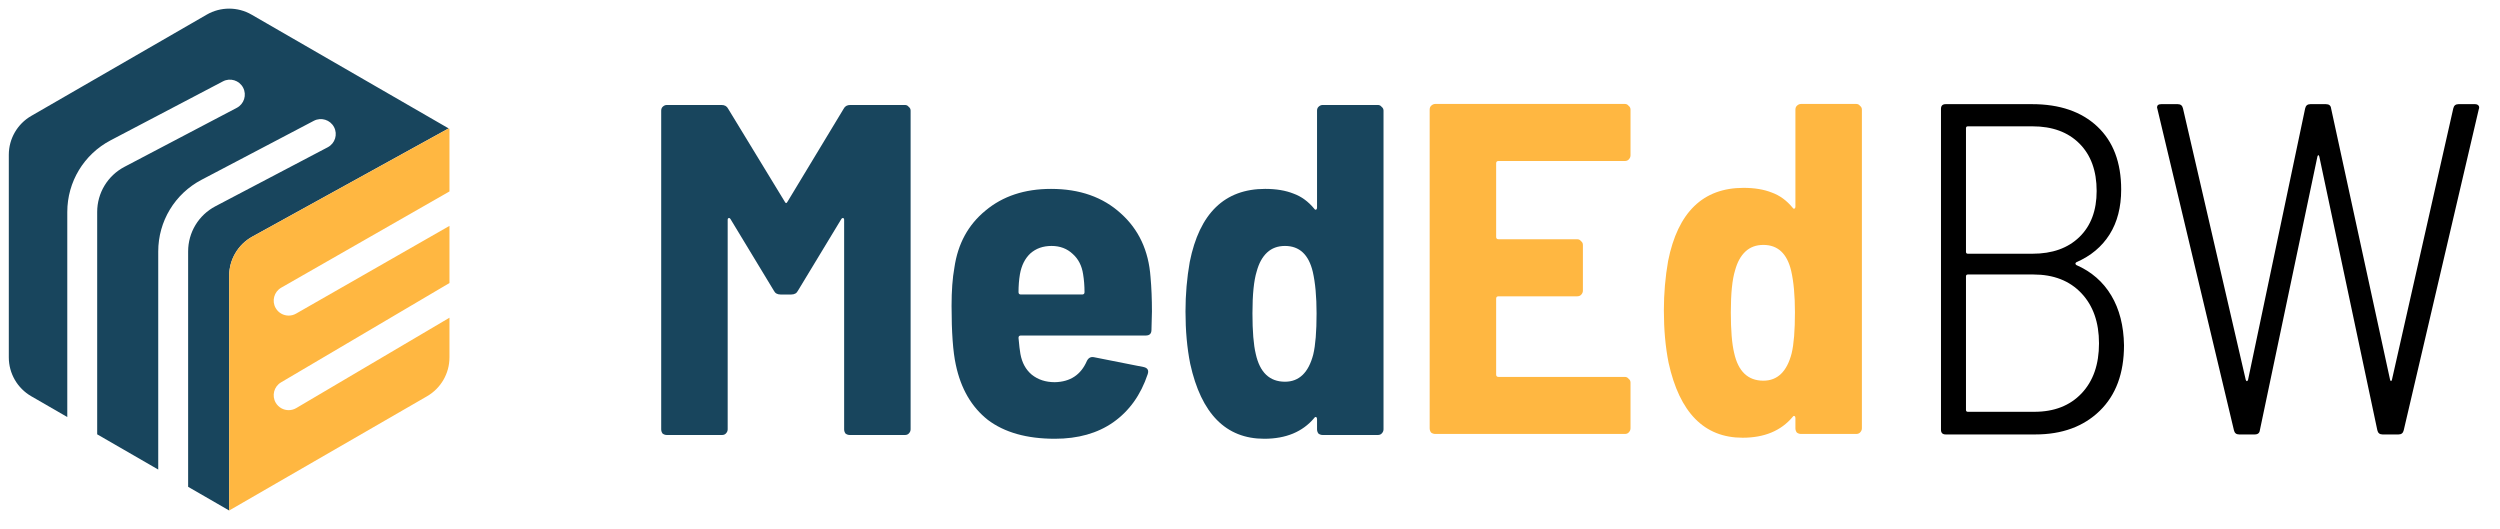 <?xml version="1.0" encoding="UTF-8" standalone="no"?>
<!DOCTYPE svg PUBLIC "-//W3C//DTD SVG 1.1//EN" "http://www.w3.org/Graphics/SVG/1.1/DTD/svg11.dtd">
<svg width="100%" height="100%" viewBox="0 0 1702 360" version="1.1" xmlns="http://www.w3.org/2000/svg" xmlns:xlink="http://www.w3.org/1999/xlink" xml:space="preserve" xmlns:serif="http://www.serif.com/" style="fill-rule:evenodd;clip-rule:evenodd;stroke-linejoin:round;stroke-miterlimit:2;">
    <g id="Artboard1" transform="matrix(1,0,0,0.986,5.977,10.523)">
        <rect x="-5.977" y="-10.673" width="1701.21" height="365.003" style="fill:none;"/>
        <g transform="matrix(4.167,0,0,4.226,0.023,-4.712)">
            <path d="M136.398,16.357c0.205,-0.41 0.564,-0.616 1.078,-0.616l8.935,-0c0.257,-0 0.462,0.103 0.616,0.308c0.206,0.154 0.309,0.36 0.309,0.617l-0,52.07c-0,0.257 -0.103,0.488 -0.309,0.694c-0.154,0.154 -0.359,0.231 -0.616,0.231l-9.012,0c-0.257,0 -0.488,-0.077 -0.693,-0.231c-0.154,-0.206 -0.231,-0.437 -0.231,-0.694l0,-34.2c0,-0.205 -0.052,-0.308 -0.154,-0.308c-0.103,-0.051 -0.206,0 -0.309,0.154l-7.087,11.708c-0.205,0.411 -0.565,0.616 -1.077,0.616l-1.772,0c-0.514,0 -0.873,-0.205 -1.078,-0.616l-7.087,-11.708c-0.103,-0.154 -0.205,-0.205 -0.308,-0.154c-0.103,0 -0.154,0.103 -0.154,0.308l-0,34.2c-0,0.257 -0.103,0.488 -0.308,0.694c-0.154,0.154 -0.36,0.231 -0.617,0.231l-9.012,0c-0.257,0 -0.488,-0.077 -0.693,-0.231c-0.154,-0.206 -0.231,-0.437 -0.231,-0.694l-0,-52.07c-0,-0.257 0.077,-0.463 0.231,-0.617c0.205,-0.205 0.436,-0.308 0.693,-0.308l8.935,-0c0.514,-0 0.873,0.206 1.079,0.616l9.243,15.175c0.154,0.308 0.308,0.308 0.462,0l9.167,-15.175Z" style="fill:rgb(24,69,93);fill-rule:nonzero;"/>
        </g>
        <g transform="matrix(4.167,0,0,4.226,0.023,-4.712)">
            <path d="M170.356,38.773c-1.386,-0 -2.542,0.41 -3.466,1.232c-0.873,0.822 -1.438,1.951 -1.695,3.389c-0.154,0.925 -0.231,1.9 -0.231,2.927c0,0.257 0.128,0.385 0.385,0.385l10.014,0c0.257,0 0.385,-0.128 0.385,-0.385c0,-1.027 -0.077,-2.002 -0.231,-2.927c-0.206,-1.386 -0.77,-2.49 -1.695,-3.312c-0.924,-0.873 -2.079,-1.309 -3.466,-1.309Zm16.176,5.083c0.154,1.695 0.231,3.569 0.231,5.623l-0.077,3.004c0,0.617 -0.308,0.925 -0.924,0.925l-20.413,0c-0.257,0 -0.385,0.128 -0.385,0.385c0.103,1.181 0.205,2.054 0.308,2.619c0.257,1.438 0.873,2.567 1.849,3.389c1.027,0.822 2.285,1.233 3.774,1.233c2.516,-0.052 4.262,-1.207 5.238,-3.467c0.257,-0.513 0.642,-0.719 1.156,-0.616l8.164,1.618c0.617,0.154 0.822,0.539 0.617,1.155c-1.13,3.389 -3.004,6.008 -5.623,7.857c-2.568,1.797 -5.752,2.696 -9.552,2.696c-4.57,0 -8.216,-1.027 -10.938,-3.081c-2.67,-2.106 -4.416,-5.11 -5.238,-9.012c-0.462,-2.106 -0.693,-5.315 -0.693,-9.629c0,-2.465 0.154,-4.545 0.462,-6.239c0.565,-3.903 2.26,-7.01 5.084,-9.321c2.824,-2.362 6.393,-3.543 10.707,-3.543c4.673,-0 8.473,1.335 11.4,4.006c2.927,2.619 4.545,6.085 4.853,10.398Z" style="fill:rgb(24,69,93);fill-rule:nonzero;"/>
        </g>
        <g transform="matrix(4.167,0,0,4.226,0.023,-4.712)">
            <path d="M213.121,56.489c0.359,-1.489 0.539,-3.723 0.539,-6.701c0,-2.722 -0.205,-4.982 -0.616,-6.779c-0.668,-2.824 -2.183,-4.236 -4.545,-4.236c-1.181,-0 -2.157,0.359 -2.927,1.078c-0.77,0.719 -1.335,1.746 -1.694,3.081c-0.463,1.489 -0.694,3.774 -0.694,6.856c0,2.927 0.18,5.135 0.539,6.624c0.668,3.03 2.26,4.545 4.776,4.545c2.311,0 3.852,-1.49 4.622,-4.468Zm0.616,-39.823c-0,-0.257 0.077,-0.463 0.231,-0.617c0.206,-0.205 0.437,-0.308 0.693,-0.308l9.013,-0c0.256,-0 0.462,0.103 0.616,0.308c0.205,0.154 0.308,0.36 0.308,0.617l0,52.07c0,0.257 -0.103,0.488 -0.308,0.694c-0.154,0.154 -0.36,0.231 -0.616,0.231l-9.013,0c-0.256,0 -0.487,-0.077 -0.693,-0.231c-0.154,-0.206 -0.231,-0.437 -0.231,-0.694l-0,-1.694c-0,-0.154 -0.051,-0.257 -0.154,-0.308c-0.103,-0.052 -0.205,0 -0.308,0.154c-1.9,2.259 -4.622,3.389 -8.165,3.389c-6.265,0 -10.296,-4.083 -12.093,-12.248c-0.514,-2.567 -0.771,-5.417 -0.771,-8.55c0,-2.773 0.231,-5.469 0.694,-8.088c1.592,-7.959 5.7,-11.939 12.324,-11.939c1.797,-0 3.338,0.257 4.622,0.77c1.283,0.463 2.413,1.284 3.389,2.465c0.103,0.154 0.205,0.206 0.308,0.154c0.103,-0.051 0.154,-0.154 0.154,-0.308l-0,-15.867Z" style="fill:rgb(24,69,93);fill-rule:nonzero;"/>
        </g>
        <g transform="matrix(4.167,0,0,4.226,0.023,-4.712)">
            <path d="M264.952,23.969c-0,0.257 -0.103,0.488 -0.309,0.694c-0.154,0.154 -0.359,0.231 -0.616,0.231l-20.643,0c-0.257,0 -0.385,0.128 -0.385,0.385l-0,12.016c-0,0.257 0.128,0.385 0.385,0.385l12.863,0c0.257,0 0.462,0.103 0.617,0.308c0.205,0.155 0.308,0.36 0.308,0.617l-0,7.471c-0,0.257 -0.103,0.488 -0.308,0.694c-0.155,0.154 -0.36,0.231 -0.617,0.231l-12.863,-0c-0.257,-0 -0.385,0.128 -0.385,0.385l-0,12.401c-0,0.257 0.128,0.385 0.385,0.385l20.643,0c0.257,0 0.462,0.103 0.616,0.309c0.206,0.154 0.309,0.359 0.309,0.616l-0,7.472c-0,0.256 -0.103,0.487 -0.309,0.693c-0.154,0.154 -0.359,0.231 -0.616,0.231l-30.965,0c-0.257,0 -0.488,-0.077 -0.693,-0.231c-0.154,-0.206 -0.231,-0.437 -0.231,-0.693l0,-52.071c0,-0.257 0.077,-0.462 0.231,-0.616c0.205,-0.206 0.436,-0.309 0.693,-0.309l30.965,-0c0.257,-0 0.462,0.103 0.616,0.309c0.206,0.154 0.309,0.359 0.309,0.616l-0,7.471Z" style="fill:rgb(255,183,65);fill-rule:nonzero;"/>
        </g>
        <g transform="matrix(4.167,0,0,4.226,0.023,-4.712)">
            <path d="M291.277,56.321c0.359,-1.489 0.539,-3.723 0.539,-6.701c0,-2.722 -0.205,-4.981 -0.616,-6.779c-0.668,-2.824 -2.183,-4.236 -4.545,-4.236c-1.181,-0 -2.156,0.359 -2.927,1.078c-0.77,0.719 -1.335,1.746 -1.694,3.081c-0.463,1.489 -0.694,3.775 -0.694,6.856c-0,2.927 0.18,5.135 0.54,6.624c0.667,3.03 2.259,4.545 4.775,4.545c2.311,-0 3.852,-1.489 4.622,-4.468Zm0.616,-39.823c0,-0.257 0.077,-0.462 0.231,-0.616c0.206,-0.206 0.437,-0.309 0.694,-0.309l9.012,-0c0.257,-0 0.462,0.103 0.616,0.309c0.205,0.154 0.308,0.359 0.308,0.616l-0,52.071c-0,0.256 -0.103,0.487 -0.308,0.693c-0.154,0.154 -0.359,0.231 -0.616,0.231l-9.012,0c-0.257,0 -0.488,-0.077 -0.694,-0.231c-0.154,-0.206 -0.231,-0.437 -0.231,-0.693l0,-1.695c0,-0.154 -0.051,-0.257 -0.154,-0.308c-0.103,-0.052 -0.205,-0 -0.308,0.154c-1.9,2.259 -4.622,3.389 -8.165,3.389c-6.265,0 -10.296,-4.082 -12.093,-12.247c-0.514,-2.568 -0.771,-5.418 -0.771,-8.55c0,-2.773 0.232,-5.469 0.694,-8.088c1.592,-7.96 5.7,-11.94 12.324,-11.94c1.797,0 3.338,0.257 4.622,0.771c1.284,0.462 2.413,1.283 3.389,2.465c0.103,0.154 0.205,0.205 0.308,0.154c0.103,-0.052 0.154,-0.154 0.154,-0.309l0,-15.867Z" style="fill:rgb(255,183,65);fill-rule:nonzero;"/>
        </g>
        <g transform="matrix(4.167,0,0,4.226,0.023,-4.712)">
            <path d="M71.856,19.568l-32.068,17.679c-2.338,1.288 -3.79,3.747 -3.79,6.416l0,38.335l-6.701,-3.87l0,-38.455c0,-3.112 1.71,-5.94 4.465,-7.386l18.346,-9.637c1.196,-0.625 1.656,-2.1 1.026,-3.297c-0.626,-1.192 -2.106,-1.651 -3.298,-1.026l-18.346,9.638c-4.366,2.29 -7.077,6.779 -7.077,11.708l0,35.637l-9.975,-5.758l-0,-36.322c-0,-3.111 1.71,-5.94 4.465,-7.385l18.346,-9.637c1.197,-0.626 1.656,-2.106 1.031,-3.298c-0.63,-1.196 -2.106,-1.656 -3.297,-1.025l-18.352,9.632c-4.366,2.296 -7.077,6.78 -7.077,11.713l-0,33.499l-5.89,-3.401c-2.268,-1.308 -3.664,-3.727 -3.664,-6.345l-0,-33.106c-0,-2.618 1.396,-5.037 3.664,-6.346l28.671,-16.549c2.267,-1.309 5.06,-1.309 7.326,0l32.195,18.586Z" style="fill:rgb(24,69,93);fill-rule:nonzero;"/>
        </g>
        <g transform="matrix(4.167,0,0,4.226,0.023,-4.712)">
            <path d="M43.6,48.922c0.45,0.791 1.275,1.231 2.12,1.231c0.415,-0 0.831,-0.103 1.211,-0.322l25.063,-14.336l0,9.338l-27.515,16.227c-1.162,0.684 -1.548,2.184 -0.864,3.342c0.454,0.771 1.27,1.201 2.105,1.201c0.425,0 0.85,-0.108 1.24,-0.337l25.034,-14.766l0,6.487c0,2.617 -1.397,5.036 -3.663,6.345l-32.331,18.668l0,-38.335c0,-2.669 1.452,-5.127 3.789,-6.416l32.068,-17.678l0.137,0.078l0,10.218l-27.485,15.724c-1.172,0.669 -1.578,2.164 -0.909,3.331Z" style="fill:rgb(255,183,65);fill-rule:nonzero;"/>
        </g>
        <g transform="matrix(0.969,0,0,0.983,38.143,1.279)">
            <path d="M1413.28,172.029c-0.884,0.662 -0.884,1.325 0,1.988c10.606,4.64 18.781,11.766 24.526,21.377c5.744,9.612 8.727,21.267 8.948,34.966c0,19.665 -5.689,35.021 -17.068,46.069c-11.379,11.047 -26.459,16.571 -45.24,16.571l-62.972,-0c-2.209,-0 -3.314,-1.105 -3.314,-3.314l-0,-225.372c-0,-2.209 1.105,-3.314 3.314,-3.314l60.652,0c19.444,0 34.744,5.248 45.903,15.743c11.158,10.495 16.737,25.244 16.737,44.246c-0,12.373 -2.707,22.868 -8.12,31.485c-5.414,8.617 -13.202,15.136 -23.366,19.555Zm-29.497,105.062c13.92,0 24.967,-4.308 33.143,-12.925c8.175,-8.617 12.263,-20.328 12.263,-35.132c-0,-14.804 -4.143,-26.569 -12.429,-35.297c-8.286,-8.727 -19.499,-13.091 -33.64,-13.091l-46.069,-0c-0.883,-0 -1.325,0.442 -1.325,1.325l-0,93.795c-0,0.884 0.442,1.325 1.325,1.325l46.732,0Zm-46.732,-200.514c-0.883,0 -1.325,0.442 -1.325,1.326l-0,86.834c-0,0.884 0.442,1.326 1.325,1.326l45.406,-0c13.92,-0 24.913,-3.922 32.977,-11.766c8.065,-7.844 12.097,-18.615 12.097,-32.314c0,-14.141 -4.032,-25.244 -12.097,-33.309c-8.064,-8.064 -19.057,-12.097 -32.977,-12.097l-45.406,0Zm190.572,216.423c-1.989,0 -3.204,-0.994 -3.646,-2.983l-53.691,-225.371l-0.332,-1.326c0,-1.547 0.995,-2.32 2.983,-2.32l11.6,0c1.989,0 3.204,0.994 3.646,2.983l44.08,190.571c0.221,0.663 0.497,0.995 0.828,0.995c0.332,-0 0.608,-0.332 0.829,-0.995l40.103,-190.571c0.442,-1.989 1.657,-2.983 3.646,-2.983l10.937,0c2.209,0 3.424,0.994 3.645,2.983l41.429,190.571c0.221,0.663 0.442,0.995 0.663,0.995c0.221,-0 0.442,-0.332 0.663,-0.995l43.085,-190.571c0.442,-1.989 1.658,-2.983 3.646,-2.983l11.6,0c1.105,0 1.933,0.331 2.486,0.994c0.552,0.663 0.607,1.547 0.166,2.652l-52.698,225.371c-0.441,1.989 -1.657,2.983 -3.645,2.983l-11.269,0c-1.988,0 -3.204,-0.994 -3.646,-2.983l-40.765,-192.228c-0.221,-0.663 -0.442,-0.995 -0.663,-0.995c-0.221,0 -0.442,0.332 -0.663,0.995l-40.434,192.228c-0.221,1.989 -1.436,2.983 -3.646,2.983l-10.937,0Z"/>
        </g>
    </g>
</svg>
